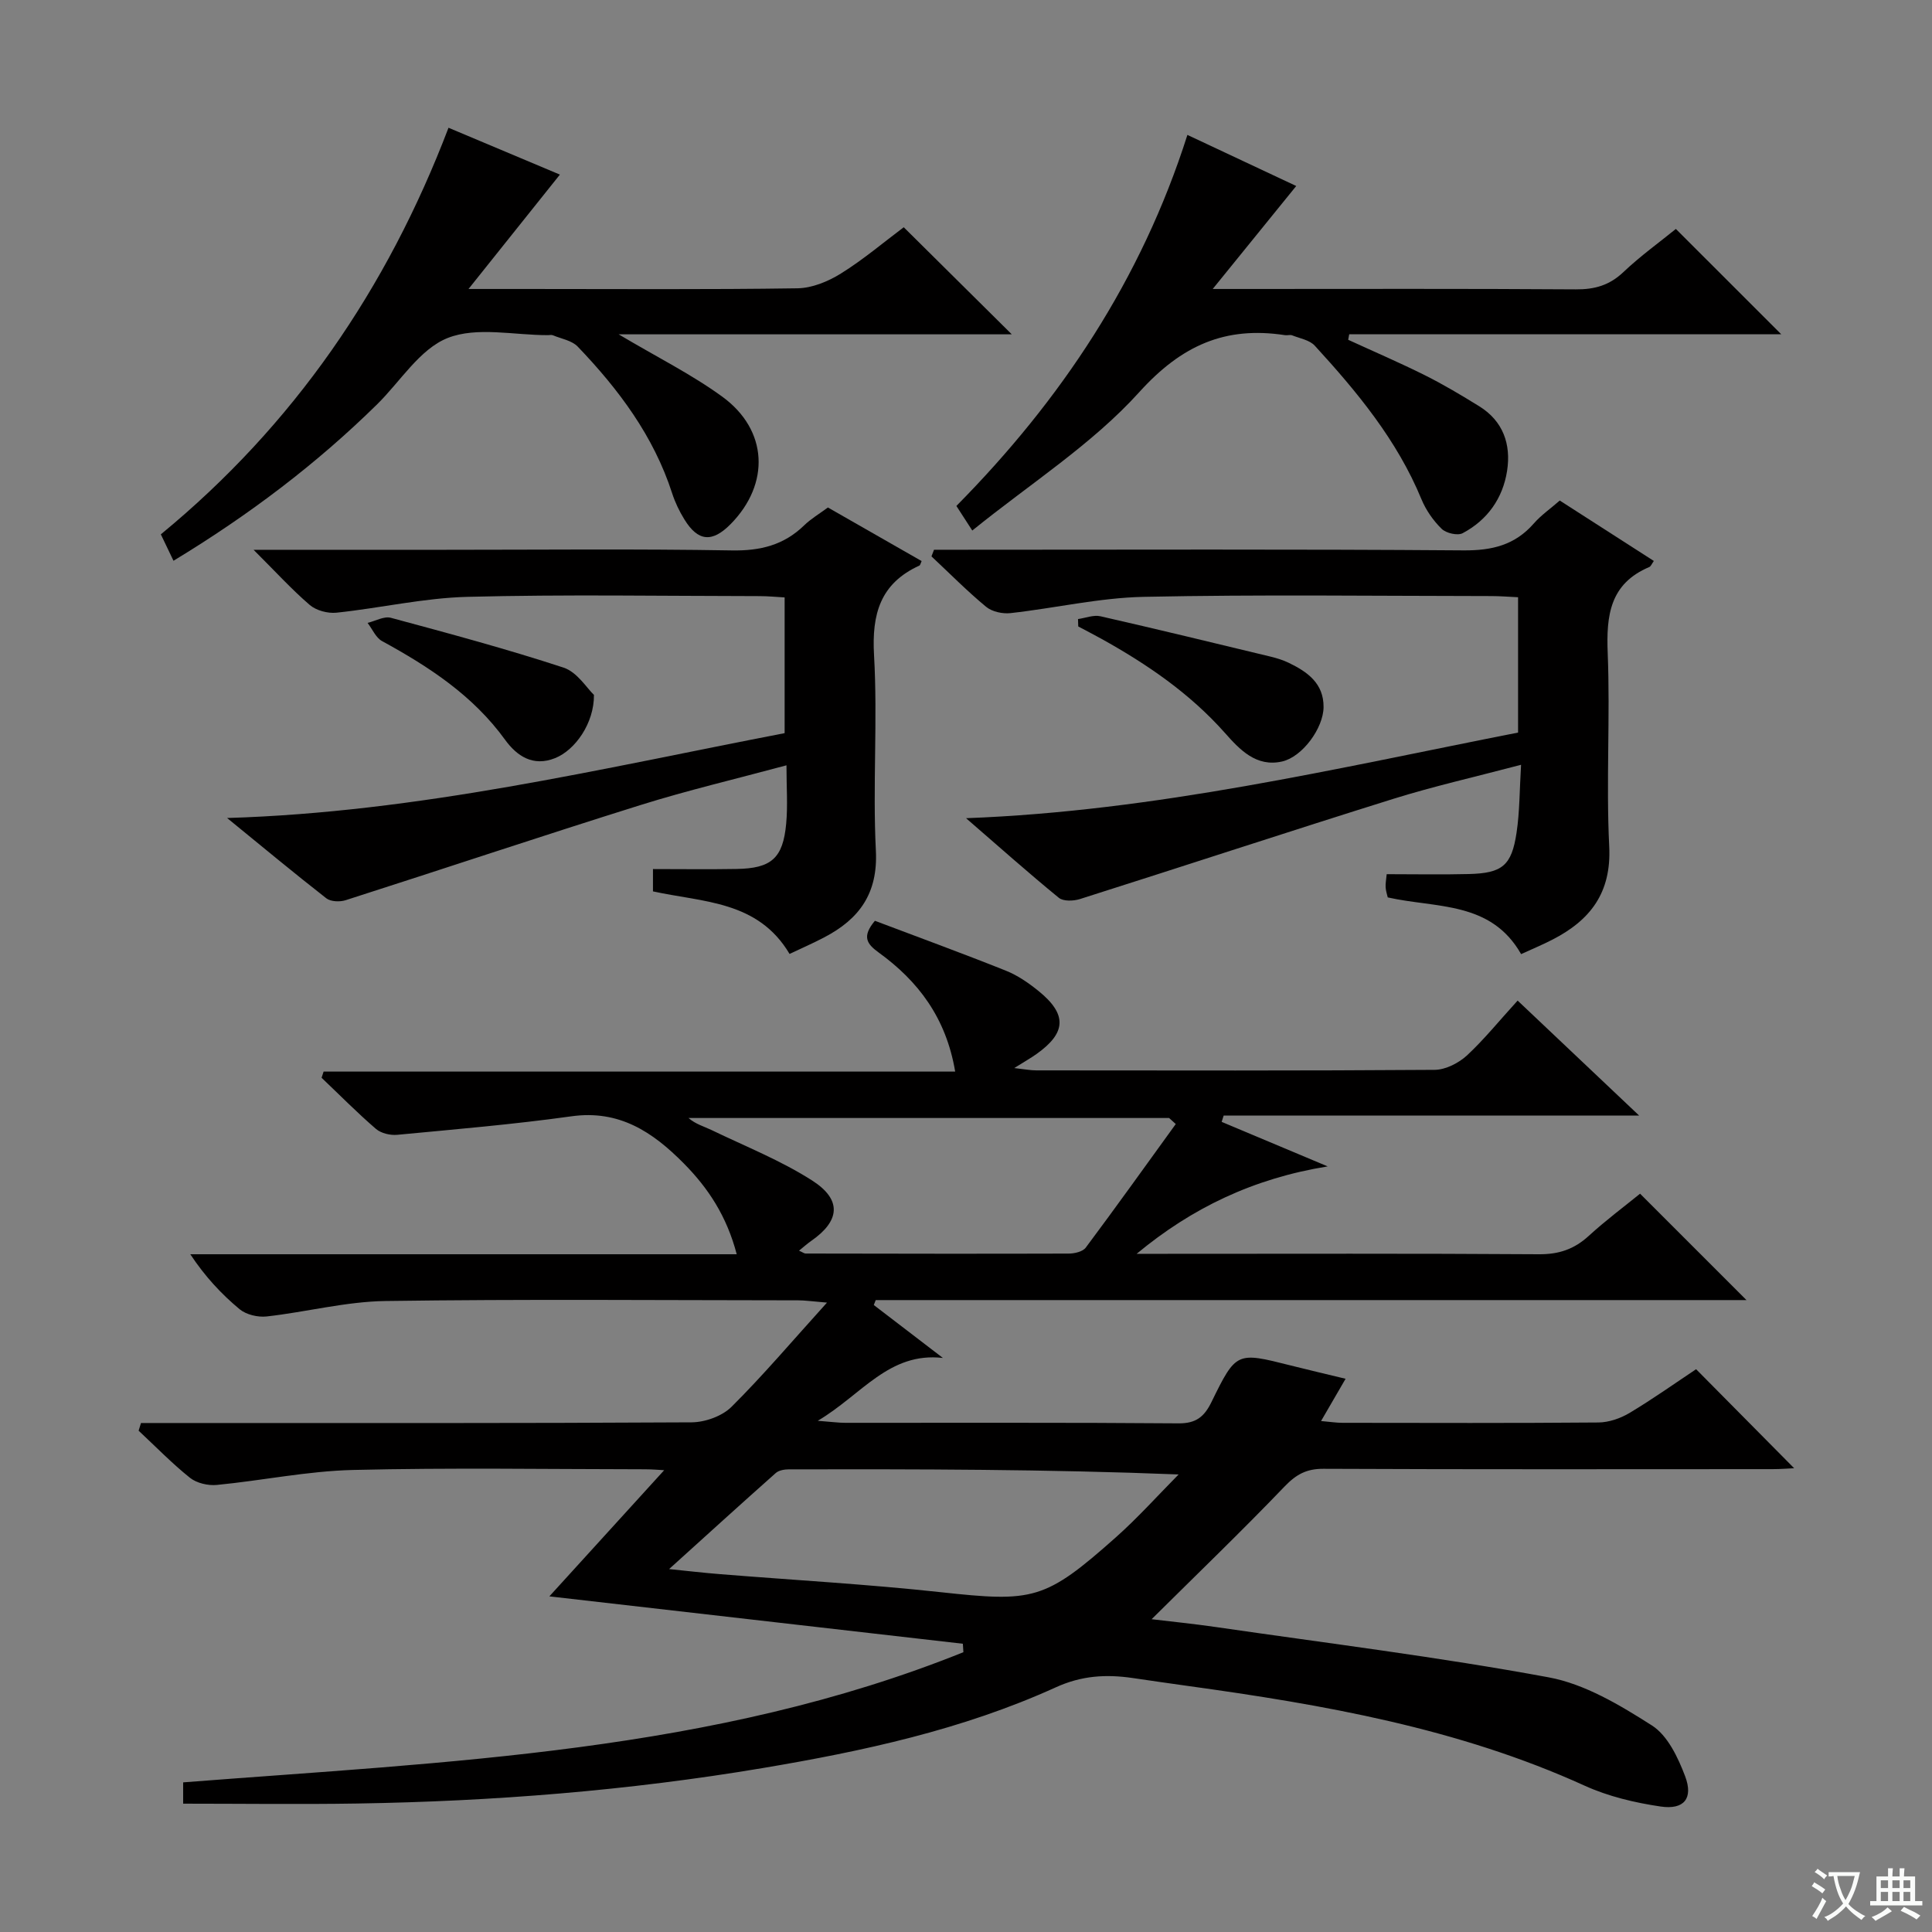 <svg enable-background="new 0 0 400 400" viewBox="0 0 400 400" xmlns="http://www.w3.org/2000/svg"><rect x="0" y="0" width="400" height="400" fill="#808080" stroke="none"/><path d="m377.9 391.2c-.2.3-.4.5-.6.8-.7-.6-1.4-1-2.2-1.5.2-.3.4-.5.5-.8.6.4 1.4.8 2.3 1.5zm-1.8 6.1c-.2-.2-.5-.4-.9-.6.4-.6.8-1.2 1.2-1.9s.7-1.3.9-1.9c.3.3.5.5.8.7-.7 1.3-1.4 2.6-2 3.7zm2.2-9c-.3.3-.5.5-.6.8-.6-.6-1.3-1.1-2-1.5.3-.3.5-.5.6-.7.6.5 1.3.9 2 1.4zm.3.2v-.9h2 4.5c-.3 1.3-.6 2.5-1 3.6s-.9 2.1-1.4 3c.4.5 1 1 1.6 1.4s1.2.8 1.9 1.1c-.3.2-.5.4-.8.8-.4-.3-1-.7-1.6-1.2s-1.2-1.1-1.6-1.6c-.5.6-1.1 1.1-1.7 1.6s-1.4.9-2.1 1.4c-.1-.3-.3-.5-.7-.8.6-.2 1.2-.5 1.9-1s1.4-1.1 2-1.8c-.5-.8-.9-1.6-1.2-2.5s-.6-2-.8-3.2c-.4.1-.7.1-1 .1zm2.5 2.7c.3 1 .7 1.7 1 2.2.3-.5.6-1.1 1-2s.6-1.9.9-3h-3.2-.4c.1.9.3 1.8.7 2.8z" fill="#fafbfa"/><path d="m396.5 388.5v1.5 3.6h1.5v.9c-.4 0-1 0-1.7 0h-7.9c-.5 0-.9 0-1.2 0v-.9h1.3v-3.5c0-.7 0-1.2 0-1.6h2.4c0-.8 0-1.4 0-1.7h1c0 .3-.1.8-.1 1.7h1.5c0-.8 0-1.4 0-1.7h1c0 .3-.1.9-.1 1.7zm-8.2 9.2c-.2-.3-.5-.5-.8-.8.8-.3 1.4-.6 1.9-.9s1-.7 1.4-1.1c.3.3.6.5.9.8-1.6 1-2.8 1.6-3.4 2zm2.6-6.8v-1.6h-1.5v1.6zm0 2.7v-1.9h-1.5v1.9zm2.4-2.7v-1.6h-1.5v1.6zm0 2.7v-1.9h-1.5v1.9zm.2 2 .7-.8c.4.2.9.5 1.6.8s1.3.7 1.8 1c-.3.3-.5.5-.8.8-.4-.3-1.5-1-3.3-1.8zm2-4.7v-1.6h-1.4v1.6zm0 2.7v-1.9h-1.4v1.9z" fill="#fafbfa"/><g fill="#010000"><path d="m314.21 207.16c8.24 7.8 16.25 15.37 25.15 23.8-29.54 0-57.77 0-86.01 0-.14.44-.28.87-.42 1.31 6.98 2.93 13.96 5.87 21.95 9.22-15.37 2.49-28.08 8.58-39.55 18.1h5.28c26 0 52-.09 78 .09 4.14.03 7.32-1.05 10.32-3.8 3.55-3.25 7.43-6.13 10.63-8.74 7.46 7.46 14.67 14.67 22.03 22.03-59.93 0-120.1 0-180.28 0-.13.34-.26.68-.4 1.02 4.77 3.65 9.54 7.3 14.31 10.96-11.17-1.28-16.78 7.6-25.91 13.01 2.9.22 4.3.42 5.69.42 23 .02 46-.08 69 .11 3.63.03 5.32-1.37 6.79-4.35 5.15-10.51 5.23-10.46 16.37-7.65 3.64.92 7.3 1.77 11.43 2.77-1.75 3.02-3.28 5.64-5.08 8.75 1.88.16 3.16.37 4.43.37 17.67.02 35.33.08 53-.07 2.17-.02 4.56-.85 6.45-1.98 4.84-2.9 9.46-6.18 13.77-9.05 6.85 6.92 13.5 13.63 20.3 20.5-1.09.05-2.76.19-4.44.19-31 .01-62 .07-93-.07-3.5-.02-5.63 1.14-8.03 3.63-8.94 9.32-18.26 18.28-27.56 27.51 4 .48 8.66.95 13.29 1.62 22.99 3.34 46.07 6.19 68.89 10.41 7.53 1.39 14.78 5.75 21.39 9.96 3.26 2.07 5.42 6.64 6.89 10.53 1.73 4.58-.23 6.98-5.08 6.26-5.35-.79-10.84-2.09-15.74-4.32-26.19-11.91-54.09-16.77-82.26-20.66-3.78-.52-7.56-1.08-11.34-1.63-5.46-.79-10.52-.51-15.87 1.93-19.32 8.78-39.94 13.23-60.76 16.73-27.76 4.66-55.76 6.88-83.89 7.33-11.94.19-23.88.03-36.03.03 0-1.27 0-2.67 0-4.41 54.82-4.28 109.85-6.15 161.54-26.95-.04-.58-.07-1.17-.11-1.75-28.55-3.27-57.11-6.55-85.61-9.81 8.04-8.83 15.98-17.56 23.77-26.12-.79-.04-2.38-.19-3.96-.19-20.17-.02-40.34-.35-60.49.14-9.4.23-18.76 2.19-28.16 3.1-1.82.18-4.17-.37-5.56-1.47-3.75-3-7.12-6.48-10.64-9.76.16-.53.33-1.06.49-1.59h5.51c36.17 0 72.33.07 108.49-.14 2.8-.02 6.32-1.28 8.26-3.21 6.56-6.52 12.56-13.61 19.77-21.58-3.16-.26-4.55-.47-5.93-.47-28.5-.02-57-.27-85.49.14-8.21.12-16.38 2.28-24.6 3.2-1.82.2-4.22-.37-5.59-1.5-3.78-3.14-7.16-6.77-10.21-11.38h113.13c-2.07-7.9-5.9-13.7-10.98-18.83-6.41-6.48-13.34-11.12-23.25-9.73-11.96 1.67-24.02 2.69-36.05 3.83-1.44.14-3.35-.31-4.41-1.22-3.9-3.36-7.53-7.04-11.26-10.59.14-.43.28-.85.42-1.28h130.76c-1.89-11.2-7.7-18.76-15.86-24.67-2.47-1.79-3.48-3.3-.76-6.55 8.89 3.36 18.06 6.71 27.12 10.33 2.43.97 4.7 2.54 6.75 4.2 5.96 4.83 5.79 8.65-.42 13.06-1.2.85-2.48 1.57-4.6 2.9 2.14.24 3.34.48 4.55.48 27.5.02 55 .09 82.49-.11 2.28-.02 4.98-1.41 6.71-3 3.62-3.38 6.75-7.27 10.47-11.34zm-70.78 25.56c-.46-.42-.92-.84-1.38-1.25-33.17 0-66.33 0-99.5 0 1.49 1.3 3.21 1.74 4.78 2.5 7 3.38 14.32 6.28 20.83 10.45 6.22 3.99 5.74 8.37-.21 12.5-.82.57-1.57 1.25-2.52 2.02.78.34 1.07.59 1.36.59 18.15.03 36.31.07 54.46.01 1.21 0 2.92-.39 3.55-1.24 6.31-8.45 12.44-17.03 18.63-25.58zm-104.9 92.14c3.74.38 7.13.78 10.53 1.05 15.22 1.23 30.48 2.08 45.66 3.73 19.19 2.09 21.61 1.71 36.29-11.34 4.58-4.07 8.69-8.67 13.01-13.03-27.43-1.09-54.03-1.1-80.63-1.06-.93 0-2.11.18-2.76.75-7.28 6.46-14.48 13.01-22.1 19.9z"/><path d="m322.93 103.63c6.54 4.2 12.94 8.31 19.48 12.51-.42.58-.6 1.11-.95 1.26-8.14 3.44-8.92 10-8.6 17.85.53 13.31-.35 26.67.31 39.97.49 9.67-3.97 15.36-11.87 19.38-2.05 1.05-4.18 1.93-6.37 2.94-6.27-11.02-17.54-9.48-27.61-11.74-.12-.54-.39-1.3-.44-2.08s.11-1.57.22-2.73c5.83 0 11.42.11 17-.03 6.93-.17 8.87-1.74 9.89-8.58.65-4.33.61-8.76.93-14.04-9.59 2.53-18.14 4.46-26.47 7.06-21.66 6.77-43.22 13.88-64.86 20.74-1.33.42-3.44.5-4.37-.26-6.29-5.14-12.35-10.54-19.21-16.48 39.33-1.48 76.57-10.31 114.29-17.73 0-9.38 0-18.46 0-28.02-1.98-.09-3.75-.24-5.53-.24-23.99-.02-47.98-.34-71.96.16-9.22.19-18.39 2.35-27.61 3.37-1.64.18-3.81-.29-5.04-1.31-3.95-3.27-7.56-6.93-11.31-10.44.18-.46.35-.92.53-1.37h5.14c34.82 0 69.63-.14 104.45.13 5.91.05 10.66-1.08 14.58-5.56 1.5-1.72 3.44-3.06 5.38-4.76z"/><path d="m52.5 113.83h39.57c19.83 0 39.66-.21 59.48.13 5.87.1 10.72-1.1 14.92-5.17 1.42-1.38 3.17-2.41 4.94-3.72 6.47 3.7 12.93 7.39 19.4 11.09-.21.45-.27.85-.47.94-8.08 3.7-9.87 10.01-9.38 18.55.77 13.45-.3 27.01.38 40.47.45 8.88-3.45 14.16-10.67 17.94-2.32 1.22-4.73 2.27-7.2 3.44-6.55-11.04-17.89-10.67-28.28-12.95 0-1.4 0-2.84 0-4.62 5.79 0 11.55.08 17.31-.02 7.2-.12 9.61-2.21 10.27-9.38.35-3.76.06-7.58.06-12.08-10.41 2.81-20.42 5.16-30.2 8.22-20.42 6.39-40.71 13.19-61.08 19.71-1.19.38-3.07.31-3.98-.39-6.68-5.21-13.19-10.63-20.55-16.63 39.72-1.2 77.28-10.21 115.43-17.57 0-9.33 0-18.42 0-28.1-1.67-.09-3.43-.27-5.19-.27-20.16-.02-40.33-.37-60.48.15-9.05.23-18.05 2.33-27.11 3.28-1.8.19-4.18-.44-5.53-1.59-3.73-3.2-7.07-6.88-11.64-11.43z"/><path d="m35.92 116.1c-.98-2.04-1.73-3.62-2.62-5.47 27.48-22.6 46.84-50.8 59.56-84.18 8.94 3.76 17.43 7.33 23.06 9.7-5.84 7.31-12.2 15.26-18.92 23.68h12.1c18.67 0 37.33.14 55.99-.14 3.04-.04 6.36-1.41 9.01-3.06 4.63-2.88 8.83-6.45 13.01-9.58 7.34 7.27 14.43 14.3 22.37 22.17-27.27 0-53.81 0-81.39 0 7.98 4.75 15.13 8.3 21.48 12.93 9.46 6.91 9.89 18.03 1.72 26.34-3.83 3.89-6.77 3.65-9.6-.96-1.04-1.68-1.92-3.52-2.53-5.4-3.83-11.86-11.08-21.53-19.55-30.37-1.22-1.27-3.4-1.62-5.15-2.35-.28-.12-.66-.02-.99-.02-7 .02-14.73-1.81-20.79.59-5.78 2.29-9.8 9.01-14.62 13.75-12.53 12.31-26.42 22.84-42.14 32.37z"/><path d="m201.3 109.84c-1.69-2.61-2.39-3.7-3.29-5.09 21.62-21.88 38.28-46.82 47.83-76.82 8.03 3.77 15.61 7.33 22.53 10.58-5.48 6.75-10.87 13.4-17.29 21.32h6.68c22.83 0 45.66-.08 68.49.08 3.91.03 6.98-.84 9.87-3.59 3.49-3.31 7.43-6.14 10.85-8.92 7.21 7.2 14.32 14.32 21.82 21.81-29.85 0-59.65 0-89.45 0-.07.38-.14.76-.21 1.14 5.29 2.43 10.65 4.73 15.86 7.33 3.86 1.93 7.58 4.15 11.25 6.42 4.97 3.07 6.63 7.88 5.79 13.36-.88 5.71-4.07 10.21-9.2 12.93-1.05.56-3.43 0-4.35-.9-1.74-1.7-3.25-3.87-4.18-6.12-5.04-12.23-13.3-22.21-22.09-31.8-1.07-1.17-3.07-1.5-4.68-2.14-.43-.17-1 .04-1.49-.04-12.36-1.89-21.39 2.09-30.17 11.8-9.78 10.82-22.55 18.92-34.57 28.65z"/><path d="m223.19 128.17c1.55-.22 3.21-.9 4.64-.58 11.77 2.68 23.5 5.53 35.24 8.36 1.28.31 2.57.71 3.75 1.28 3.88 1.87 7.25 4.26 7.21 9.17-.04 4.38-4.4 10.31-8.59 11.26-5.35 1.21-8.78-2.47-11.81-5.89-7.28-8.21-16.12-14.25-25.59-19.51-1.58-.88-3.2-1.7-4.8-2.56-.02-.51-.04-1.02-.05-1.53z"/><path d="m122.97 143.87c.06 5.88-3.91 11.44-8.04 13.09-4.58 1.84-7.93-.45-10.36-3.8-6.65-9.18-15.75-15.12-25.47-20.43-1.3-.71-2.01-2.49-3-3.77 1.62-.38 3.41-1.43 4.83-1.05 11.98 3.23 23.98 6.45 35.77 10.32 2.82.94 4.83 4.29 6.27 5.64z"/></g></svg>